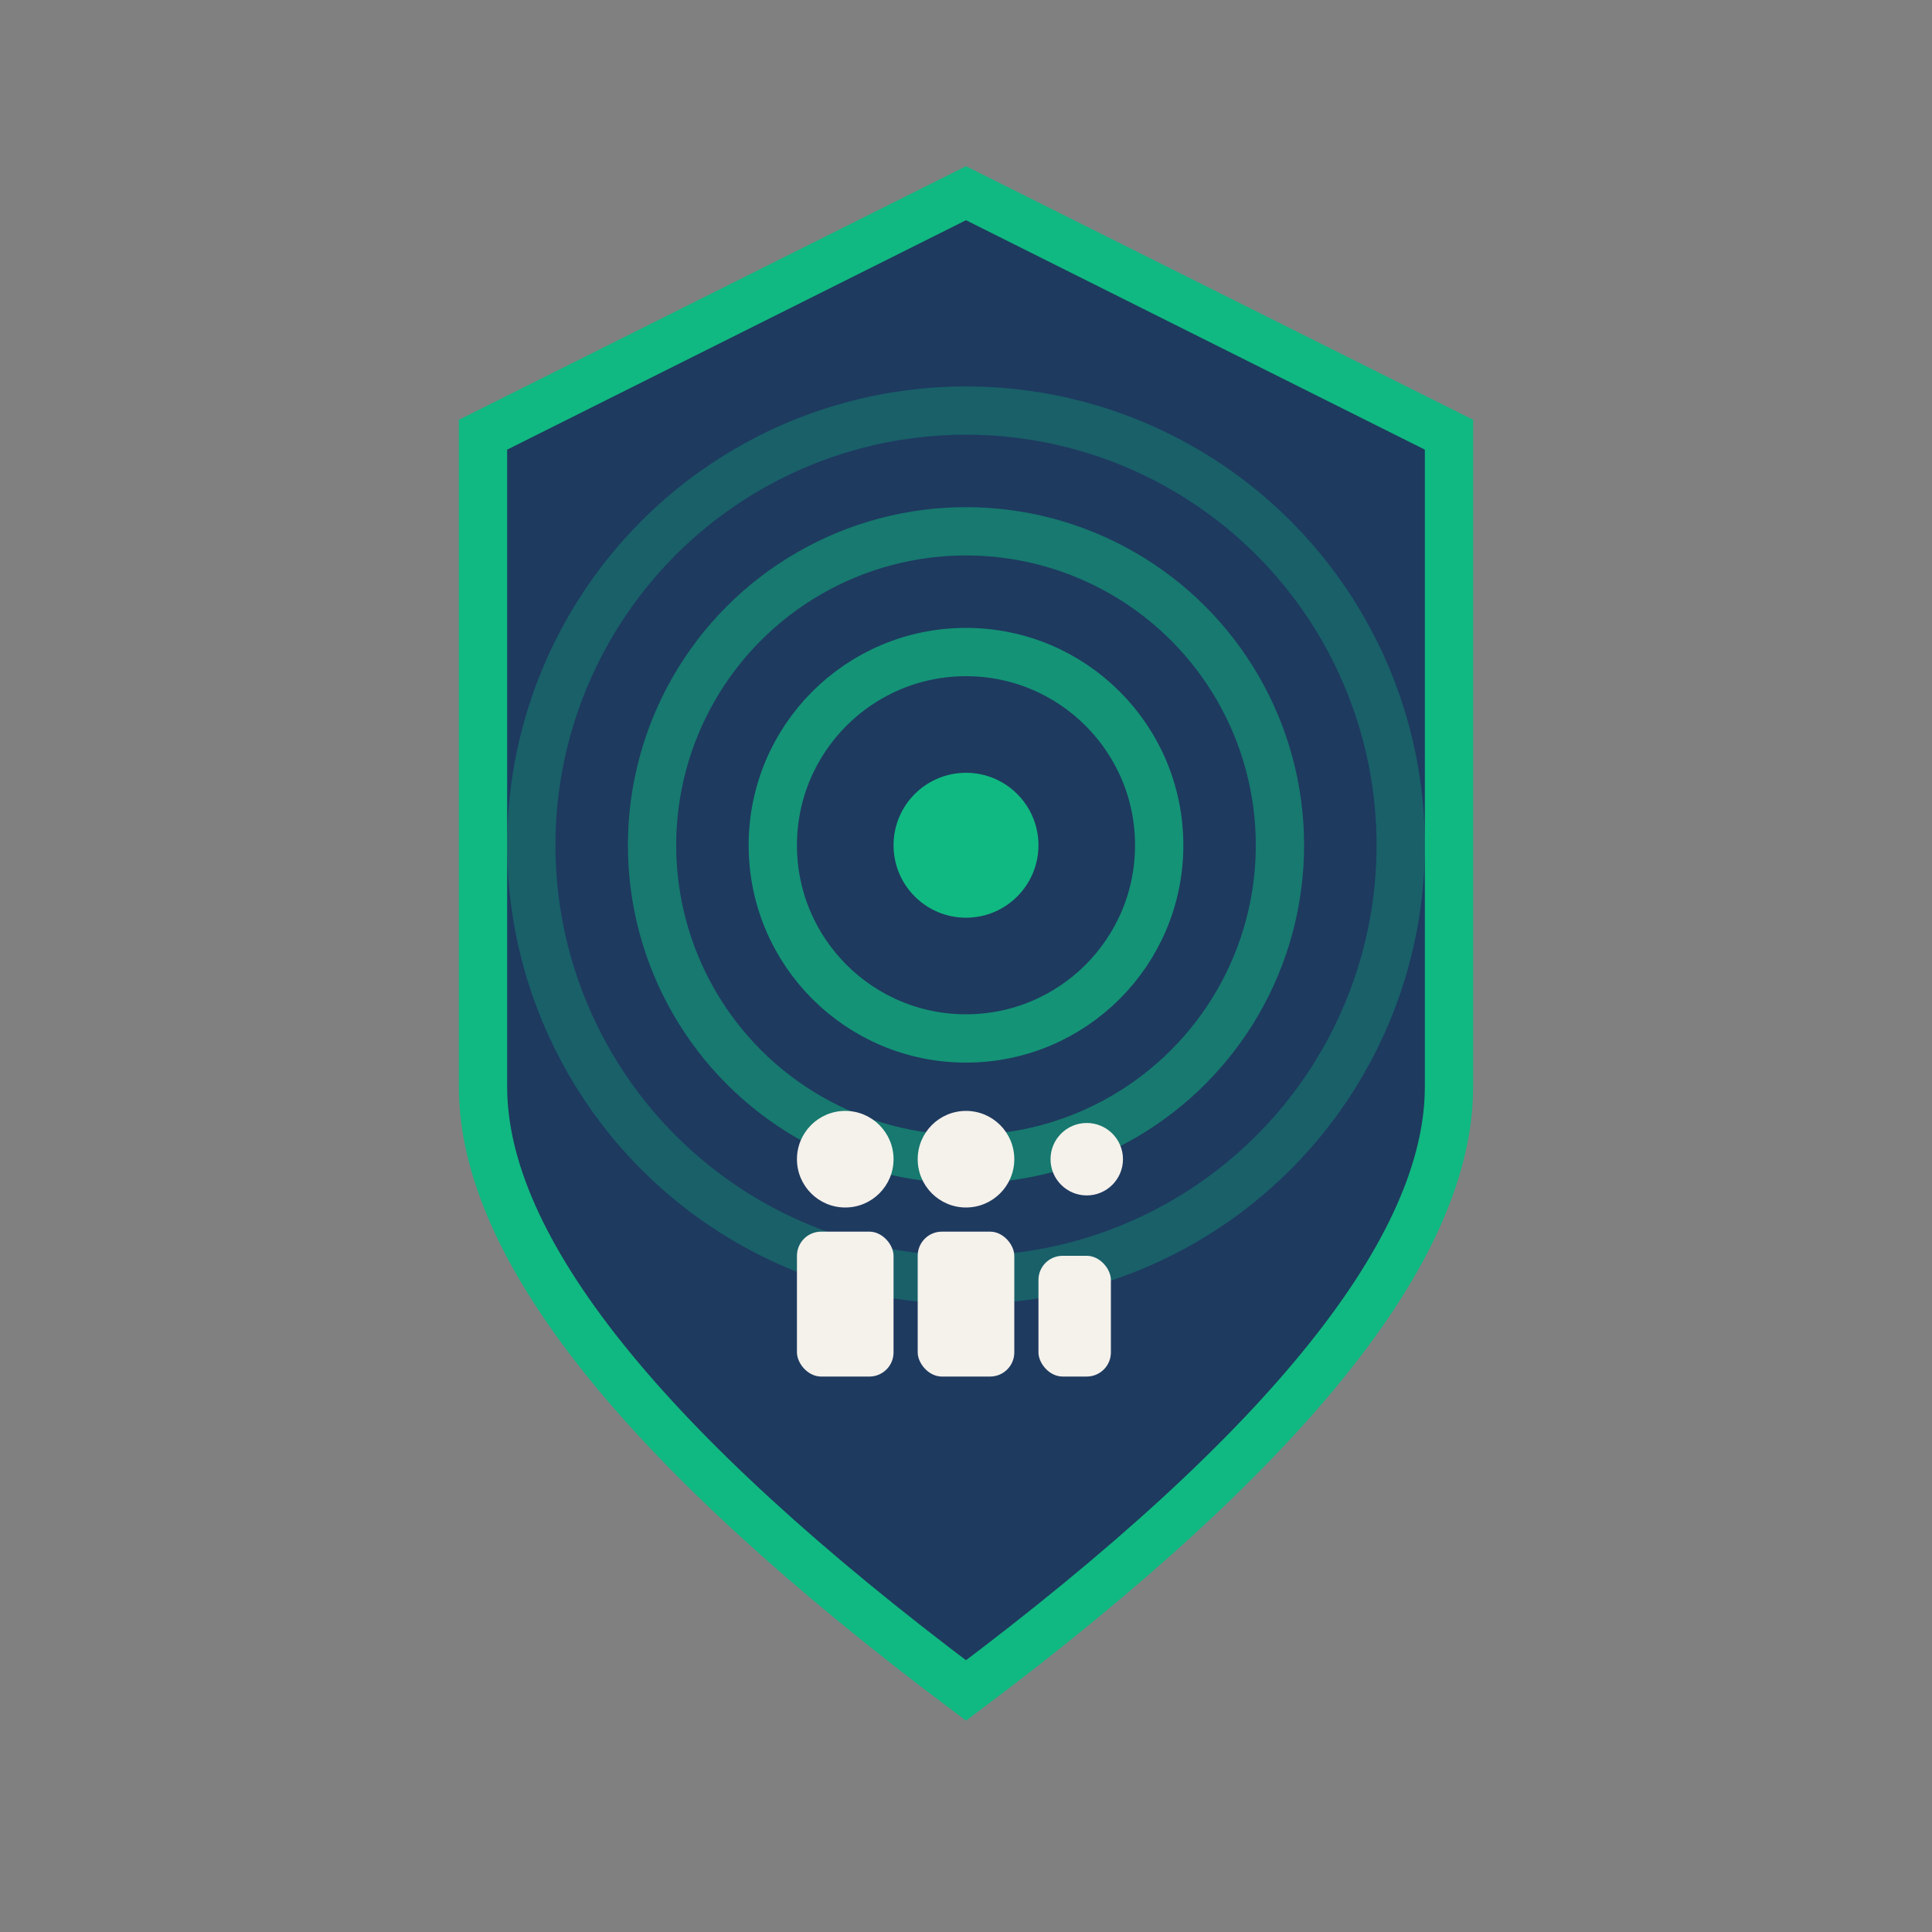 <svg viewBox="0 0 80 80" xmlns="http://www.w3.org/2000/svg">
  <rect x="0" y="0" width="80" height="80" fill="#808080" stroke="none"/>
  <!-- Shield base -->
  <path d="M40 8 L60 18 L60 45 Q60 55 40 70 Q20 55 20 45 L20 18 Z" fill="#1e3a5f" stroke="#10b981" stroke-width="2"/>
  
  <!-- WiFi waves -->
  <circle cx="40" cy="35" r="3" fill="#10b981"/>
  <circle cx="40" cy="35" r="8" fill="none" stroke="#10b981" stroke-width="2" opacity="0.7"/>
  <circle cx="40" cy="35" r="13" fill="none" stroke="#10b981" stroke-width="2" opacity="0.5"/>
  <circle cx="40" cy="35" r="18" fill="none" stroke="#10b981" stroke-width="2" opacity="0.3"/>
  
  <!-- Family icon -->
  <g transform="translate(32, 45)">
    <circle cx="3" cy="3" r="2" fill="#f5f1eb"/>
    <circle cx="8" cy="3" r="2" fill="#f5f1eb"/>
    <circle cx="13" cy="3" r="1.5" fill="#f5f1eb"/>
    <rect x="1" y="6" width="4" height="6" rx="1" fill="#f5f1eb"/>
    <rect x="6" y="6" width="4" height="6" rx="1" fill="#f5f1eb"/>
    <rect x="11" y="7" width="3" height="5" rx="1" fill="#f5f1eb"/>
  </g>
</svg>